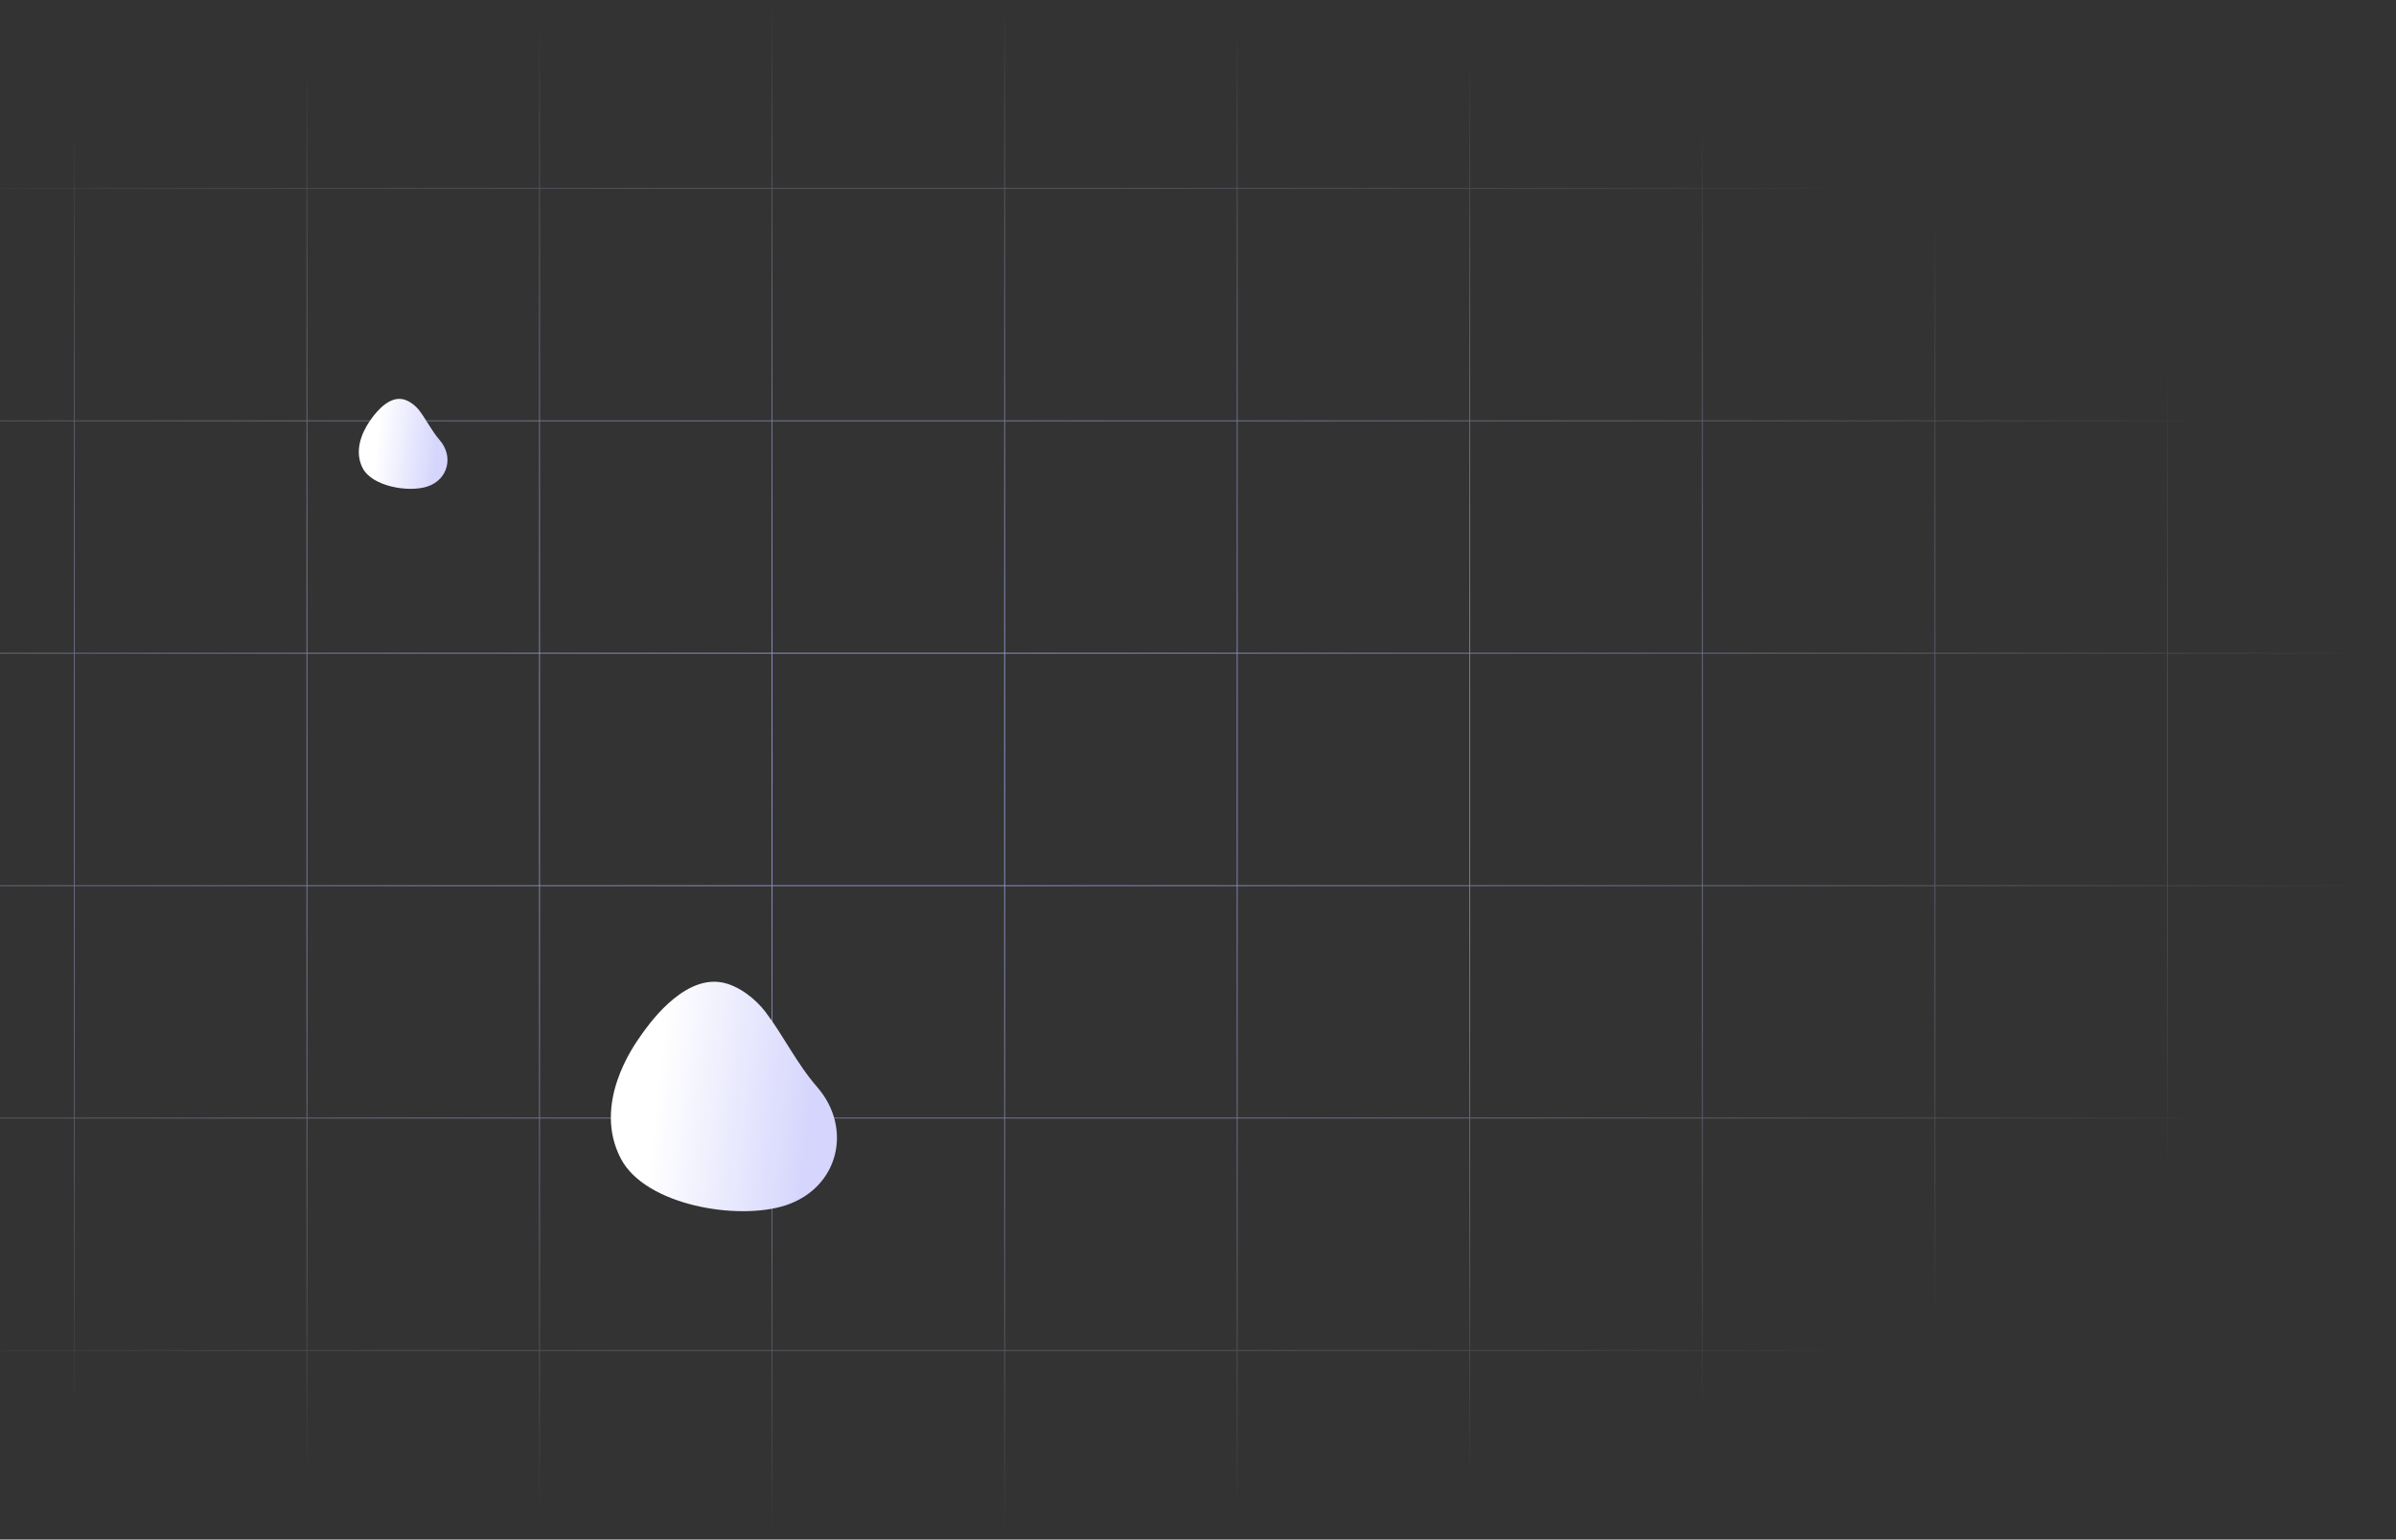 <svg width="859" height="552" viewBox="0 0 859 552" fill="none" xmlns="http://www.w3.org/2000/svg">

    <rect x="0" y="0" width="859" height="552" fill="#333333" stroke="none"/>

    <style>
    @keyframes pulse {
        0% {
          -webkit-transform: translateX(0px);
          transform: translateX(0px);
        }
        70% {
          -webkit-transform: translateX(15px);
          transform: translateX(15px);
        }
        100% {
          -webkit-transform: translateX(0px);
          transform: translateX(0px);
        }
      } 

      <!-- @keyframes rotate {  
        from { 
          -webkit-transform: rotate(360deg);
          transform: rotate(360deg); 
        } 

        to { 
          -webkit-transform: rotate(0deg);
          transform: rotate(0deg);
        }  
      }  -->

    <!-- #path1,#path2,#path3{
        animation: rotate 5s ease-in infinite;
      -webkit-animation: rotate 5s ease-in infinite;
      -webkit-transform-origin: center; -ms-transform-origin: center; transform-origin: center; transform-box: fill-box;
    } -->
    #path4,#path5,#path1,#path2,#path3{
        animation: pulse 5s ease-in-out infinite;
      -webkit-animation: pulse 5s ease-in-out infinite;
      -webkit-transform-origin: center; -ms-transform-origin: center; transform-origin: center; transform-box: fill-box;
    }

    #path1 {
      animation-delay: 1s;
    }

    #path2 {
      animation-delay: 2.5s;
    }
</style>

    <path d="M858.969 67.715V67.406H777.217V0H776.908V67.406H693.839V0H693.53V67.406H610.461V0H610.152V67.406H527.082V0H526.773V67.406H443.704V0H443.395V67.406H360.326V0H360.017V67.406H276.948V0H276.639V67.406H193.569V0H193.261V67.406H110.191V0H109.882V67.406H26.813V0H26.504V67.406H-56.565V0H-56.874V67.406H-139.939V0H-140.248V67.406H-222V67.715H-140.248V150.74H-222V151.049H-140.248V234.074H-222V234.383H-140.248V317.408H-222V317.717H-140.248V400.742H-222V401.051H-140.248V484.076H-222V484.385H-140.248V551.005H-139.939V484.385H-56.87V551.005H-56.561V484.385H26.509V551.005H26.817V484.385H109.887V551.005H110.196V484.385H193.265V551.005H193.574V484.385H276.643V551.005H276.952V484.385H360.022V551.005H360.33V484.385H443.4V551.005H443.709V484.385H526.778V551.005H527.087V484.385H610.156V551.005H610.465V484.385H693.535V551.005H693.844V484.385H776.913V551.005H777.222V484.385H858.974V484.076H777.222V401.051H858.974V400.742H777.222V317.717H858.974V317.408H777.222V234.383H858.974V234.074H777.222V151.049H858.974V150.74H777.222V67.715H858.974H858.969ZM-56.87 484.073H-139.939V401.048H-56.87V484.073ZM-56.87 400.739H-139.939V317.714H-56.87V400.739ZM-56.87 317.405H-139.939V234.38H-56.87V317.405ZM-56.87 234.071H-139.939V151.049H-56.87V234.074V234.071ZM-56.87 150.737H-139.939V67.715H-56.87V150.74V150.737ZM26.509 484.072H-56.561V401.046H26.509V484.072ZM26.509 400.738H-56.561V317.712H26.509V400.738ZM26.509 317.404H-56.561V234.378H26.509V317.404ZM26.509 234.069H-56.561V151.049H26.509V234.074V234.069ZM26.509 150.735H-56.561V67.715H26.509V150.74V150.735ZM109.887 484.07H26.817V401.045H109.887V484.07ZM109.887 400.736H26.817V317.711H109.887V400.736ZM109.887 317.402H26.817V234.377H109.887V317.402ZM109.887 234.068H26.817V151.049H109.887V234.074V234.068ZM109.887 150.734H26.817V67.715H109.887V150.74V150.734ZM193.265 484.069H110.196V401.043H193.265V484.069ZM193.265 400.734H110.196V317.709H193.265V400.734ZM193.265 317.4H110.196V234.375H193.265V317.4ZM193.265 234.066H110.196V151.049H193.265V234.074V234.066ZM193.265 150.732H110.196V67.715H193.265V150.74V150.732ZM276.643 484.067H193.574V401.042H276.643V484.067ZM276.643 400.733H193.574V317.708H276.643V400.733ZM276.643 317.399H193.574V234.374H276.643V317.399ZM276.643 234.065H193.574V151.049H276.643V234.074V234.065ZM276.643 150.731H193.574V67.715H276.643V150.74V150.731ZM360.022 484.065H276.952V401.04H360.022V484.065ZM360.022 400.731H276.952V317.706H360.022V400.731ZM360.022 317.397H276.952V234.372H360.022V317.397ZM360.022 234.063H276.952V151.049H360.022V234.074V234.063ZM360.022 150.729H276.952V67.715H360.022V150.74V150.729ZM443.4 484.064H360.33V401.039H443.4V484.064ZM443.4 400.73H360.33V317.704H443.4V400.73ZM443.4 317.396H360.33V234.37H443.4V317.396ZM443.4 234.062H360.33V151.049H443.4V234.074V234.062ZM443.4 150.728H360.33V67.715H443.4V150.74V150.728ZM526.778 484.062H443.709V401.037H526.778V484.062ZM526.778 400.728H443.709V317.703H526.778V400.728ZM526.778 317.394H443.709V234.369H526.778V317.394ZM526.778 234.06H443.709V151.049H526.778V234.074V234.06ZM526.778 150.726H443.709V67.715H526.778V150.74V150.726ZM610.156 484.061H527.087V401.035H610.156V484.061ZM610.156 400.727H527.087V317.701H610.156V400.727ZM610.156 317.393H527.087V234.367H610.156V317.393ZM610.156 234.059H527.087V151.049H610.156V234.074V234.059ZM610.156 150.725H527.087V67.715H610.156V150.74V150.725ZM693.535 484.059H610.465V401.034H693.535V484.059ZM693.535 400.725H610.465V317.7H693.535V400.725ZM693.535 317.391H610.465V234.366H693.535V317.391ZM693.535 234.057H610.465V151.049H693.535V234.074V234.057ZM693.535 150.723H610.465V67.715H693.535V150.74V150.723ZM776.913 484.058H693.844V401.032H776.913V484.058ZM776.913 400.724H693.844V317.698H776.913V400.724ZM776.913 317.39H693.844V234.364H776.913V317.39ZM776.913 234.056H693.844V151.049H776.913V234.074V234.056ZM776.913 150.721H693.844V67.715H776.913V150.74V150.721Z" fill="url(#paint0_radial_1009_18)"/>
    <path id="path1" d="M229.668 371.423C231.606 368.686 244.227 349.865 258.502 352.2C264.77 353.224 270.987 358.263 274.434 362.821C281.054 371.569 285.619 381.325 292.939 389.727C305.831 404.524 300.701 425.838 281.772 432.126C264.719 437.789 231.386 432.242 222.586 415.432C212.345 395.866 227.023 375.163 229.668 371.423Z" fill="url(#paint1_linear_1009_18)"/>
    <path id="path2" d="M132.817 150.619C133.577 149.545 138.528 142.163 144.128 143.078C146.586 143.48 149.025 145.457 150.377 147.244C152.973 150.676 154.764 154.503 157.635 157.798C162.692 163.602 160.68 171.963 153.255 174.429C146.566 176.651 133.491 174.475 130.04 167.881C126.022 160.206 131.78 152.086 132.817 150.619Z" fill="url(#paint2_linear_1009_18)"/>
<defs>
<radialGradient id="paint0_radial_1009_18" cx="0" cy="0" r="1" gradientUnits="userSpaceOnUse" gradientTransform="translate(318.487 275.503) rotate(90) scale(275.503 540.487)">
<stop stop-color="#9A9BE8"/>
<stop offset="1" stop-color="#D1E1FC" stop-opacity="0"/>
</radialGradient>
<linearGradient id="paint1_linear_1009_18" x1="291.725" y1="396.599" x2="235.574" y2="390.529" gradientUnits="userSpaceOnUse">
<stop stop-color="#D5D5FD"/>
<stop offset="1" stop-color="white"/>
</linearGradient>
<linearGradient id="paint2_linear_1009_18" x1="157.159" y1="160.494" x2="135.134" y2="158.113" gradientUnits="userSpaceOnUse">
<stop stop-color="#D5D5FD"/>
<stop offset="1" stop-color="white"/>
</linearGradient>
</defs>
</svg>
